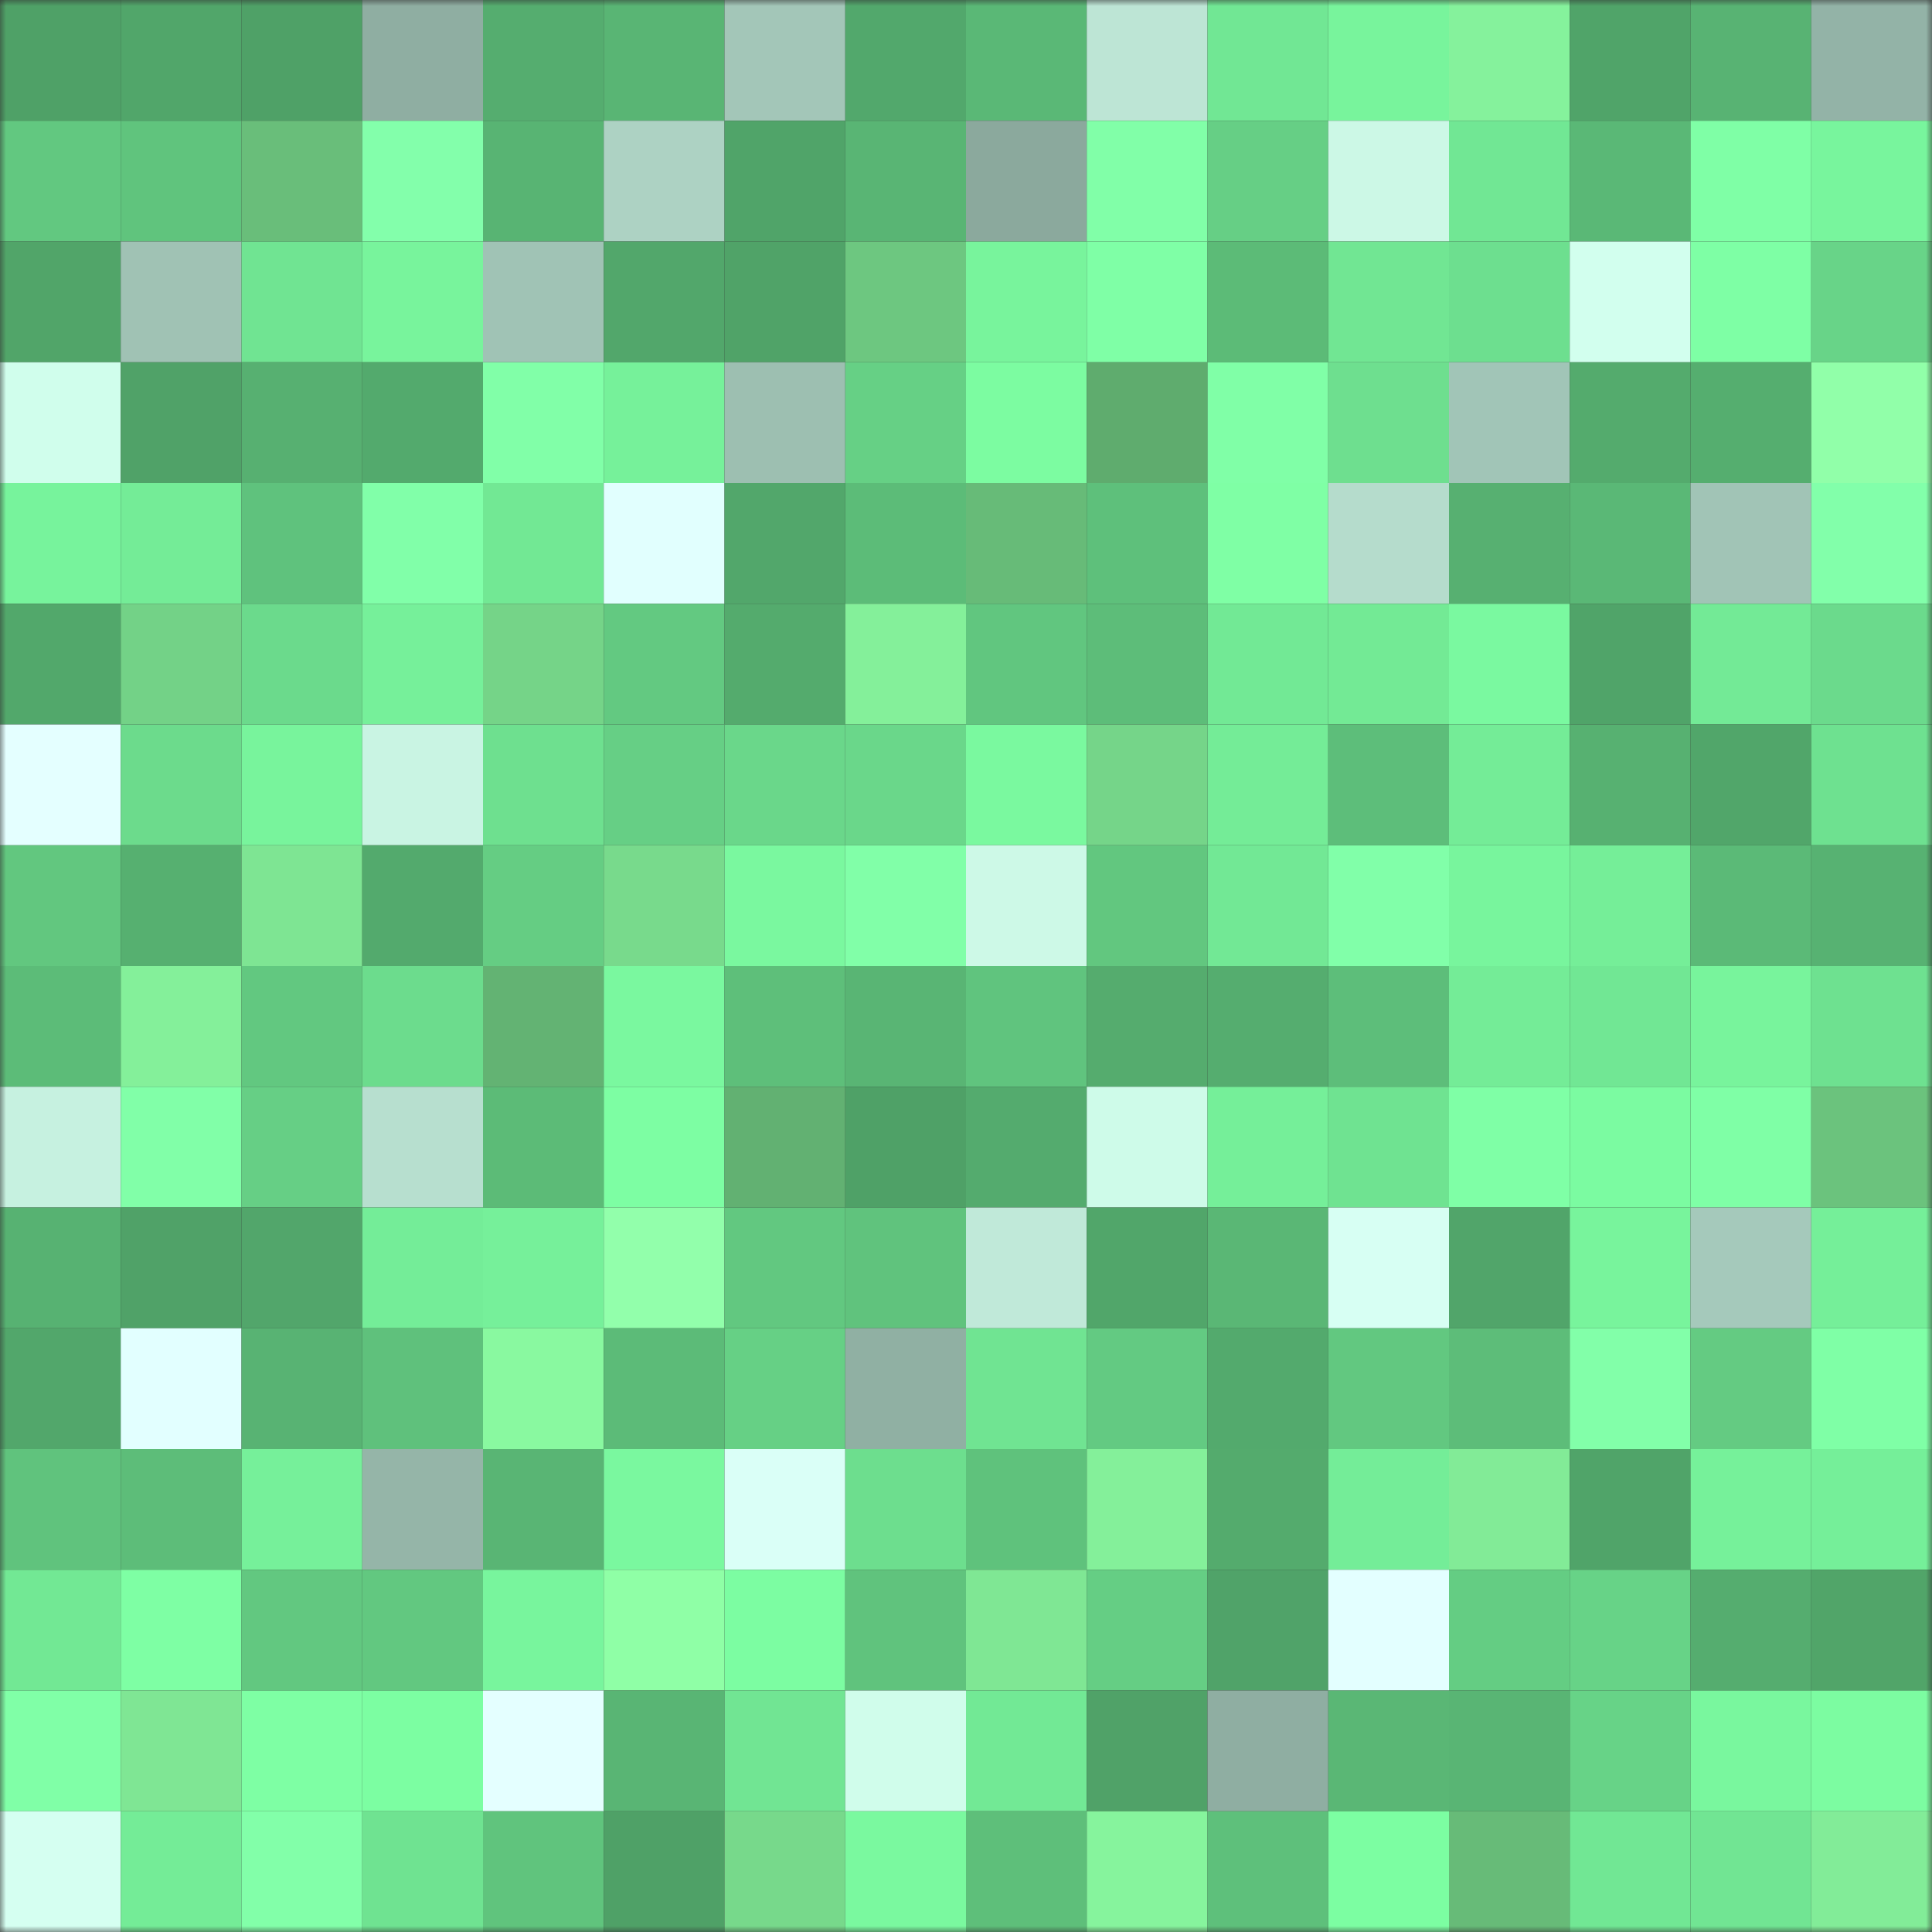 <svg viewBox="0 0 160 160" fill="none" role="img" xmlns="http://www.w3.org/2000/svg" width="240" height="240" name="lens%2Cbanochkin.lens"><rect x="0" y="0" width="160" height="160" fill="#333333" stroke="none"/><mask id="888033297" mask-type="alpha" maskUnits="userSpaceOnUse" x="0" y="0" width="160" height="160"><rect width="160" height="160" fill="#FFFFFF"></rect></mask><g mask="url(#888033297)"><rect x="0" y="0" width="10" height="10" fill="#4fa167"></rect><rect x="10" y="0" width="10" height="10" fill="#51a66a"></rect><rect x="20" y="0" width="10" height="10" fill="#4fa167"></rect><rect x="30" y="0" width="10" height="10" fill="#8faea2"></rect><rect x="40" y="0" width="10" height="10" fill="#55ad6f"></rect><rect x="50" y="0" width="10" height="10" fill="#59b574"></rect><rect x="60" y="0" width="10" height="10" fill="#a3c6b8"></rect><rect x="70" y="0" width="10" height="10" fill="#52a86c"></rect><rect x="80" y="0" width="10" height="10" fill="#5ab876"></rect><rect x="90" y="0" width="10" height="10" fill="#bde5d5"></rect><rect x="100" y="0" width="10" height="10" fill="#71e794"></rect><rect x="110" y="0" width="10" height="10" fill="#78f49c"></rect><rect x="120" y="0" width="10" height="10" fill="#85f29c"></rect><rect x="130" y="0" width="10" height="10" fill="#50a469"></rect><rect x="140" y="0" width="10" height="10" fill="#58b373"></rect><rect x="150" y="0" width="10" height="10" fill="#93b3a7"></rect><rect x="0" y="10" width="10" height="10" fill="#62c880"></rect><rect x="10" y="10" width="10" height="10" fill="#60c47d"></rect><rect x="20" y="10" width="10" height="10" fill="#69be7a"></rect><rect x="30" y="10" width="10" height="10" fill="#83ffab"></rect><rect x="40" y="10" width="10" height="10" fill="#58b473"></rect><rect x="50" y="10" width="10" height="10" fill="#add2c3"></rect><rect x="60" y="10" width="10" height="10" fill="#50a469"></rect><rect x="70" y="10" width="10" height="10" fill="#59b574"></rect><rect x="80" y="10" width="10" height="10" fill="#8ba99d"></rect><rect x="90" y="10" width="10" height="10" fill="#81ffa8"></rect><rect x="100" y="10" width="10" height="10" fill="#66cf85"></rect><rect x="110" y="10" width="10" height="10" fill="#ccf8e6"></rect><rect x="120" y="10" width="10" height="10" fill="#71e794"></rect><rect x="130" y="10" width="10" height="10" fill="#5ab876"></rect><rect x="140" y="10" width="10" height="10" fill="#7fffa6"></rect><rect x="150" y="10" width="10" height="10" fill="#78f59d"></rect><rect x="0" y="20" width="10" height="10" fill="#51a569"></rect><rect x="10" y="20" width="10" height="10" fill="#a0c2b4"></rect><rect x="20" y="20" width="10" height="10" fill="#70e492"></rect><rect x="30" y="20" width="10" height="10" fill="#78f49c"></rect><rect x="40" y="20" width="10" height="10" fill="#a0c3b5"></rect><rect x="50" y="20" width="10" height="10" fill="#52a76b"></rect><rect x="60" y="20" width="10" height="10" fill="#50a368"></rect><rect x="70" y="20" width="10" height="10" fill="#6dc780"></rect><rect x="80" y="20" width="10" height="10" fill="#78f49c"></rect><rect x="90" y="20" width="10" height="10" fill="#7fffa6"></rect><rect x="100" y="20" width="10" height="10" fill="#5cbb77"></rect><rect x="110" y="20" width="10" height="10" fill="#71e693"></rect><rect x="120" y="20" width="10" height="10" fill="#6ddf8f"></rect><rect x="130" y="20" width="10" height="10" fill="#d2ffee"></rect><rect x="140" y="20" width="10" height="10" fill="#7effa5"></rect><rect x="150" y="20" width="10" height="10" fill="#68d488"></rect><rect x="0" y="30" width="10" height="10" fill="#d0feec"></rect><rect x="10" y="30" width="10" height="10" fill="#50a268"></rect><rect x="20" y="30" width="10" height="10" fill="#57b071"></rect><rect x="30" y="30" width="10" height="10" fill="#53aa6d"></rect><rect x="40" y="30" width="10" height="10" fill="#81ffa8"></rect><rect x="50" y="30" width="10" height="10" fill="#76f19a"></rect><rect x="60" y="30" width="10" height="10" fill="#9dbfb1"></rect><rect x="70" y="30" width="10" height="10" fill="#66d085"></rect><rect x="80" y="30" width="10" height="10" fill="#7cfca1"></rect><rect x="90" y="30" width="10" height="10" fill="#5fac6e"></rect><rect x="100" y="30" width="10" height="10" fill="#80ffa7"></rect><rect x="110" y="30" width="10" height="10" fill="#6edf8f"></rect><rect x="120" y="30" width="10" height="10" fill="#a1c5b7"></rect><rect x="130" y="30" width="10" height="10" fill="#54ab6d"></rect><rect x="140" y="30" width="10" height="10" fill="#55ae6f"></rect><rect x="150" y="30" width="10" height="10" fill="#91ffa9"></rect><rect x="0" y="40" width="10" height="10" fill="#77f39c"></rect><rect x="10" y="40" width="10" height="10" fill="#74ec97"></rect><rect x="20" y="40" width="10" height="10" fill="#5fc27d"></rect><rect x="30" y="40" width="10" height="10" fill="#81ffa9"></rect><rect x="40" y="40" width="10" height="10" fill="#72e894"></rect><rect x="50" y="40" width="10" height="10" fill="#e1fffe"></rect><rect x="60" y="40" width="10" height="10" fill="#52a76b"></rect><rect x="70" y="40" width="10" height="10" fill="#5cbc78"></rect><rect x="80" y="40" width="10" height="10" fill="#67bb78"></rect><rect x="90" y="40" width="10" height="10" fill="#5ec07b"></rect><rect x="100" y="40" width="10" height="10" fill="#7fffa5"></rect><rect x="110" y="40" width="10" height="10" fill="#b5dccc"></rect><rect x="120" y="40" width="10" height="10" fill="#57b071"></rect><rect x="130" y="40" width="10" height="10" fill="#5ab876"></rect><rect x="140" y="40" width="10" height="10" fill="#a1c4b6"></rect><rect x="150" y="40" width="10" height="10" fill="#82ffaa"></rect><rect x="0" y="50" width="10" height="10" fill="#52a86b"></rect><rect x="10" y="50" width="10" height="10" fill="#73d287"></rect><rect x="20" y="50" width="10" height="10" fill="#6bda8c"></rect><rect x="30" y="50" width="10" height="10" fill="#76f09a"></rect><rect x="40" y="50" width="10" height="10" fill="#75d488"></rect><rect x="50" y="50" width="10" height="10" fill="#63c981"></rect><rect x="60" y="50" width="10" height="10" fill="#54ab6d"></rect><rect x="70" y="50" width="10" height="10" fill="#84f09a"></rect><rect x="80" y="50" width="10" height="10" fill="#61c67f"></rect><rect x="90" y="50" width="10" height="10" fill="#5dbd79"></rect><rect x="100" y="50" width="10" height="10" fill="#72e995"></rect><rect x="110" y="50" width="10" height="10" fill="#73ea95"></rect><rect x="120" y="50" width="10" height="10" fill="#7af9a0"></rect><rect x="130" y="50" width="10" height="10" fill="#50a469"></rect><rect x="140" y="50" width="10" height="10" fill="#73ea96"></rect><rect x="150" y="50" width="10" height="10" fill="#6bda8c"></rect><rect x="0" y="60" width="10" height="10" fill="#e4ffff"></rect><rect x="10" y="60" width="10" height="10" fill="#6cdb8c"></rect><rect x="20" y="60" width="10" height="10" fill="#78f49c"></rect><rect x="30" y="60" width="10" height="10" fill="#c9f4e3"></rect><rect x="40" y="60" width="10" height="10" fill="#6ee08f"></rect><rect x="50" y="60" width="10" height="10" fill="#66cf85"></rect><rect x="60" y="60" width="10" height="10" fill="#6ad78a"></rect><rect x="70" y="60" width="10" height="10" fill="#6ad78a"></rect><rect x="80" y="60" width="10" height="10" fill="#7af99f"></rect><rect x="90" y="60" width="10" height="10" fill="#75d589"></rect><rect x="100" y="60" width="10" height="10" fill="#74ec97"></rect><rect x="110" y="60" width="10" height="10" fill="#5dbe7a"></rect><rect x="120" y="60" width="10" height="10" fill="#74ec97"></rect><rect x="130" y="60" width="10" height="10" fill="#57b171"></rect><rect x="140" y="60" width="10" height="10" fill="#51a66a"></rect><rect x="150" y="60" width="10" height="10" fill="#6ee190"></rect><rect x="0" y="70" width="10" height="10" fill="#62c77f"></rect><rect x="10" y="70" width="10" height="10" fill="#56b070"></rect><rect x="20" y="70" width="10" height="10" fill="#7ee593"></rect><rect x="30" y="70" width="10" height="10" fill="#53aa6d"></rect><rect x="40" y="70" width="10" height="10" fill="#65cd83"></rect><rect x="50" y="70" width="10" height="10" fill="#78da8c"></rect><rect x="60" y="70" width="10" height="10" fill="#7af89f"></rect><rect x="70" y="70" width="10" height="10" fill="#81ffa8"></rect><rect x="80" y="70" width="10" height="10" fill="#cdf9e7"></rect><rect x="90" y="70" width="10" height="10" fill="#62c77f"></rect><rect x="100" y="70" width="10" height="10" fill="#72e895"></rect><rect x="110" y="70" width="10" height="10" fill="#81ffa9"></rect><rect x="120" y="70" width="10" height="10" fill="#78f59d"></rect><rect x="130" y="70" width="10" height="10" fill="#75ee98"></rect><rect x="140" y="70" width="10" height="10" fill="#5bba77"></rect><rect x="150" y="70" width="10" height="10" fill="#57b272"></rect><rect x="0" y="80" width="10" height="10" fill="#5cbc78"></rect><rect x="10" y="80" width="10" height="10" fill="#84f09a"></rect><rect x="20" y="80" width="10" height="10" fill="#62c880"></rect><rect x="30" y="80" width="10" height="10" fill="#6cdc8d"></rect><rect x="40" y="80" width="10" height="10" fill="#63b373"></rect><rect x="50" y="80" width="10" height="10" fill="#7af89f"></rect><rect x="60" y="80" width="10" height="10" fill="#5ebf7a"></rect><rect x="70" y="80" width="10" height="10" fill="#59b574"></rect><rect x="80" y="80" width="10" height="10" fill="#60c47e"></rect><rect x="90" y="80" width="10" height="10" fill="#55ac6e"></rect><rect x="100" y="80" width="10" height="10" fill="#55ad6f"></rect><rect x="110" y="80" width="10" height="10" fill="#5dbe7a"></rect><rect x="120" y="80" width="10" height="10" fill="#74ec97"></rect><rect x="130" y="80" width="10" height="10" fill="#71e794"></rect><rect x="140" y="80" width="10" height="10" fill="#78f49c"></rect><rect x="150" y="80" width="10" height="10" fill="#6ee190"></rect><rect x="0" y="90" width="10" height="10" fill="#c6f1e0"></rect><rect x="10" y="90" width="10" height="10" fill="#81ffa8"></rect><rect x="20" y="90" width="10" height="10" fill="#66cf85"></rect><rect x="30" y="90" width="10" height="10" fill="#b7dfcf"></rect><rect x="40" y="90" width="10" height="10" fill="#5cbb77"></rect><rect x="50" y="90" width="10" height="10" fill="#7dfea3"></rect><rect x="60" y="90" width="10" height="10" fill="#62b172"></rect><rect x="70" y="90" width="10" height="10" fill="#4fa167"></rect><rect x="80" y="90" width="10" height="10" fill="#54ab6e"></rect><rect x="90" y="90" width="10" height="10" fill="#cefbe9"></rect><rect x="100" y="90" width="10" height="10" fill="#75ef99"></rect><rect x="110" y="90" width="10" height="10" fill="#6fe391"></rect><rect x="120" y="90" width="10" height="10" fill="#7fffa6"></rect><rect x="130" y="90" width="10" height="10" fill="#7bfba1"></rect><rect x="140" y="90" width="10" height="10" fill="#7fffa6"></rect><rect x="150" y="90" width="10" height="10" fill="#6bc37d"></rect><rect x="0" y="100" width="10" height="10" fill="#57b272"></rect><rect x="10" y="100" width="10" height="10" fill="#50a268"></rect><rect x="20" y="100" width="10" height="10" fill="#52a66b"></rect><rect x="30" y="100" width="10" height="10" fill="#74ed98"></rect><rect x="40" y="100" width="10" height="10" fill="#76f09a"></rect><rect x="50" y="100" width="10" height="10" fill="#92ffab"></rect><rect x="60" y="100" width="10" height="10" fill="#62c880"></rect><rect x="70" y="100" width="10" height="10" fill="#60c37d"></rect><rect x="80" y="100" width="10" height="10" fill="#c0e9d9"></rect><rect x="90" y="100" width="10" height="10" fill="#51a66a"></rect><rect x="100" y="100" width="10" height="10" fill="#5ab775"></rect><rect x="110" y="100" width="10" height="10" fill="#d7fff3"></rect><rect x="120" y="100" width="10" height="10" fill="#51a56a"></rect><rect x="130" y="100" width="10" height="10" fill="#78f49c"></rect><rect x="140" y="100" width="10" height="10" fill="#a5c9bb"></rect><rect x="150" y="100" width="10" height="10" fill="#75ef99"></rect><rect x="0" y="110" width="10" height="10" fill="#52a76b"></rect><rect x="10" y="110" width="10" height="10" fill="#e2ffff"></rect><rect x="20" y="110" width="10" height="10" fill="#58b373"></rect><rect x="30" y="110" width="10" height="10" fill="#5fc17c"></rect><rect x="40" y="110" width="10" height="10" fill="#89f9a0"></rect><rect x="50" y="110" width="10" height="10" fill="#5cbb78"></rect><rect x="60" y="110" width="10" height="10" fill="#66d085"></rect><rect x="70" y="110" width="10" height="10" fill="#90b0a3"></rect><rect x="80" y="110" width="10" height="10" fill="#70e492"></rect><rect x="90" y="110" width="10" height="10" fill="#63ca82"></rect><rect x="100" y="110" width="10" height="10" fill="#53aa6d"></rect><rect x="110" y="110" width="10" height="10" fill="#62c880"></rect><rect x="120" y="110" width="10" height="10" fill="#5dbd79"></rect><rect x="130" y="110" width="10" height="10" fill="#82ffa9"></rect><rect x="140" y="110" width="10" height="10" fill="#64cb82"></rect><rect x="150" y="110" width="10" height="10" fill="#7fffa6"></rect><rect x="0" y="120" width="10" height="10" fill="#60c37d"></rect><rect x="10" y="120" width="10" height="10" fill="#5dbd79"></rect><rect x="20" y="120" width="10" height="10" fill="#76f09a"></rect><rect x="30" y="120" width="10" height="10" fill="#95b5a8"></rect><rect x="40" y="120" width="10" height="10" fill="#59b574"></rect><rect x="50" y="120" width="10" height="10" fill="#7af89f"></rect><rect x="60" y="120" width="10" height="10" fill="#dafff7"></rect><rect x="70" y="120" width="10" height="10" fill="#6dde8e"></rect><rect x="80" y="120" width="10" height="10" fill="#5fc27c"></rect><rect x="90" y="120" width="10" height="10" fill="#84f09a"></rect><rect x="100" y="120" width="10" height="10" fill="#54ab6d"></rect><rect x="110" y="120" width="10" height="10" fill="#74ed98"></rect><rect x="120" y="120" width="10" height="10" fill="#82eb97"></rect><rect x="130" y="120" width="10" height="10" fill="#50a469"></rect><rect x="140" y="120" width="10" height="10" fill="#76f19a"></rect><rect x="150" y="120" width="10" height="10" fill="#75ef99"></rect><rect x="0" y="130" width="10" height="10" fill="#72e894"></rect><rect x="10" y="130" width="10" height="10" fill="#7effa4"></rect><rect x="20" y="130" width="10" height="10" fill="#62c880"></rect><rect x="30" y="130" width="10" height="10" fill="#62c880"></rect><rect x="40" y="130" width="10" height="10" fill="#78f59d"></rect><rect x="50" y="130" width="10" height="10" fill="#8fffa6"></rect><rect x="60" y="130" width="10" height="10" fill="#7cfda2"></rect><rect x="70" y="130" width="10" height="10" fill="#60c37d"></rect><rect x="80" y="130" width="10" height="10" fill="#7fe794"></rect><rect x="90" y="130" width="10" height="10" fill="#65ce84"></rect><rect x="100" y="130" width="10" height="10" fill="#50a369"></rect><rect x="110" y="130" width="10" height="10" fill="#e3ffff"></rect><rect x="120" y="130" width="10" height="10" fill="#64cd83"></rect><rect x="130" y="130" width="10" height="10" fill="#67d387"></rect><rect x="140" y="130" width="10" height="10" fill="#55ad6f"></rect><rect x="150" y="130" width="10" height="10" fill="#51a569"></rect><rect x="0" y="140" width="10" height="10" fill="#80ffa7"></rect><rect x="10" y="140" width="10" height="10" fill="#7fe694"></rect><rect x="20" y="140" width="10" height="10" fill="#7effa4"></rect><rect x="30" y="140" width="10" height="10" fill="#7cfea2"></rect><rect x="40" y="140" width="10" height="10" fill="#e4ffff"></rect><rect x="50" y="140" width="10" height="10" fill="#59b574"></rect><rect x="60" y="140" width="10" height="10" fill="#71e593"></rect><rect x="70" y="140" width="10" height="10" fill="#d0fdeb"></rect><rect x="80" y="140" width="10" height="10" fill="#72e995"></rect><rect x="90" y="140" width="10" height="10" fill="#50a268"></rect><rect x="100" y="140" width="10" height="10" fill="#8faea2"></rect><rect x="110" y="140" width="10" height="10" fill="#5ab775"></rect><rect x="120" y="140" width="10" height="10" fill="#59b574"></rect><rect x="130" y="140" width="10" height="10" fill="#67d387"></rect><rect x="140" y="140" width="10" height="10" fill="#79f79e"></rect><rect x="150" y="140" width="10" height="10" fill="#7cfca1"></rect><rect x="0" y="150" width="10" height="10" fill="#d5fff1"></rect><rect x="10" y="150" width="10" height="10" fill="#74ec97"></rect><rect x="20" y="150" width="10" height="10" fill="#82ffa9"></rect><rect x="30" y="150" width="10" height="10" fill="#6fe391"></rect><rect x="40" y="150" width="10" height="10" fill="#60c47d"></rect><rect x="50" y="150" width="10" height="10" fill="#4fa167"></rect><rect x="60" y="150" width="10" height="10" fill="#77d98b"></rect><rect x="70" y="150" width="10" height="10" fill="#7af99f"></rect><rect x="80" y="150" width="10" height="10" fill="#5ebf7a"></rect><rect x="90" y="150" width="10" height="10" fill="#86f49d"></rect><rect x="100" y="150" width="10" height="10" fill="#5ec07b"></rect><rect x="110" y="150" width="10" height="10" fill="#7cfea2"></rect><rect x="120" y="150" width="10" height="10" fill="#67bb78"></rect><rect x="130" y="150" width="10" height="10" fill="#71e794"></rect><rect x="140" y="150" width="10" height="10" fill="#71e593"></rect><rect x="150" y="150" width="10" height="10" fill="#82ec98"></rect></g></svg>